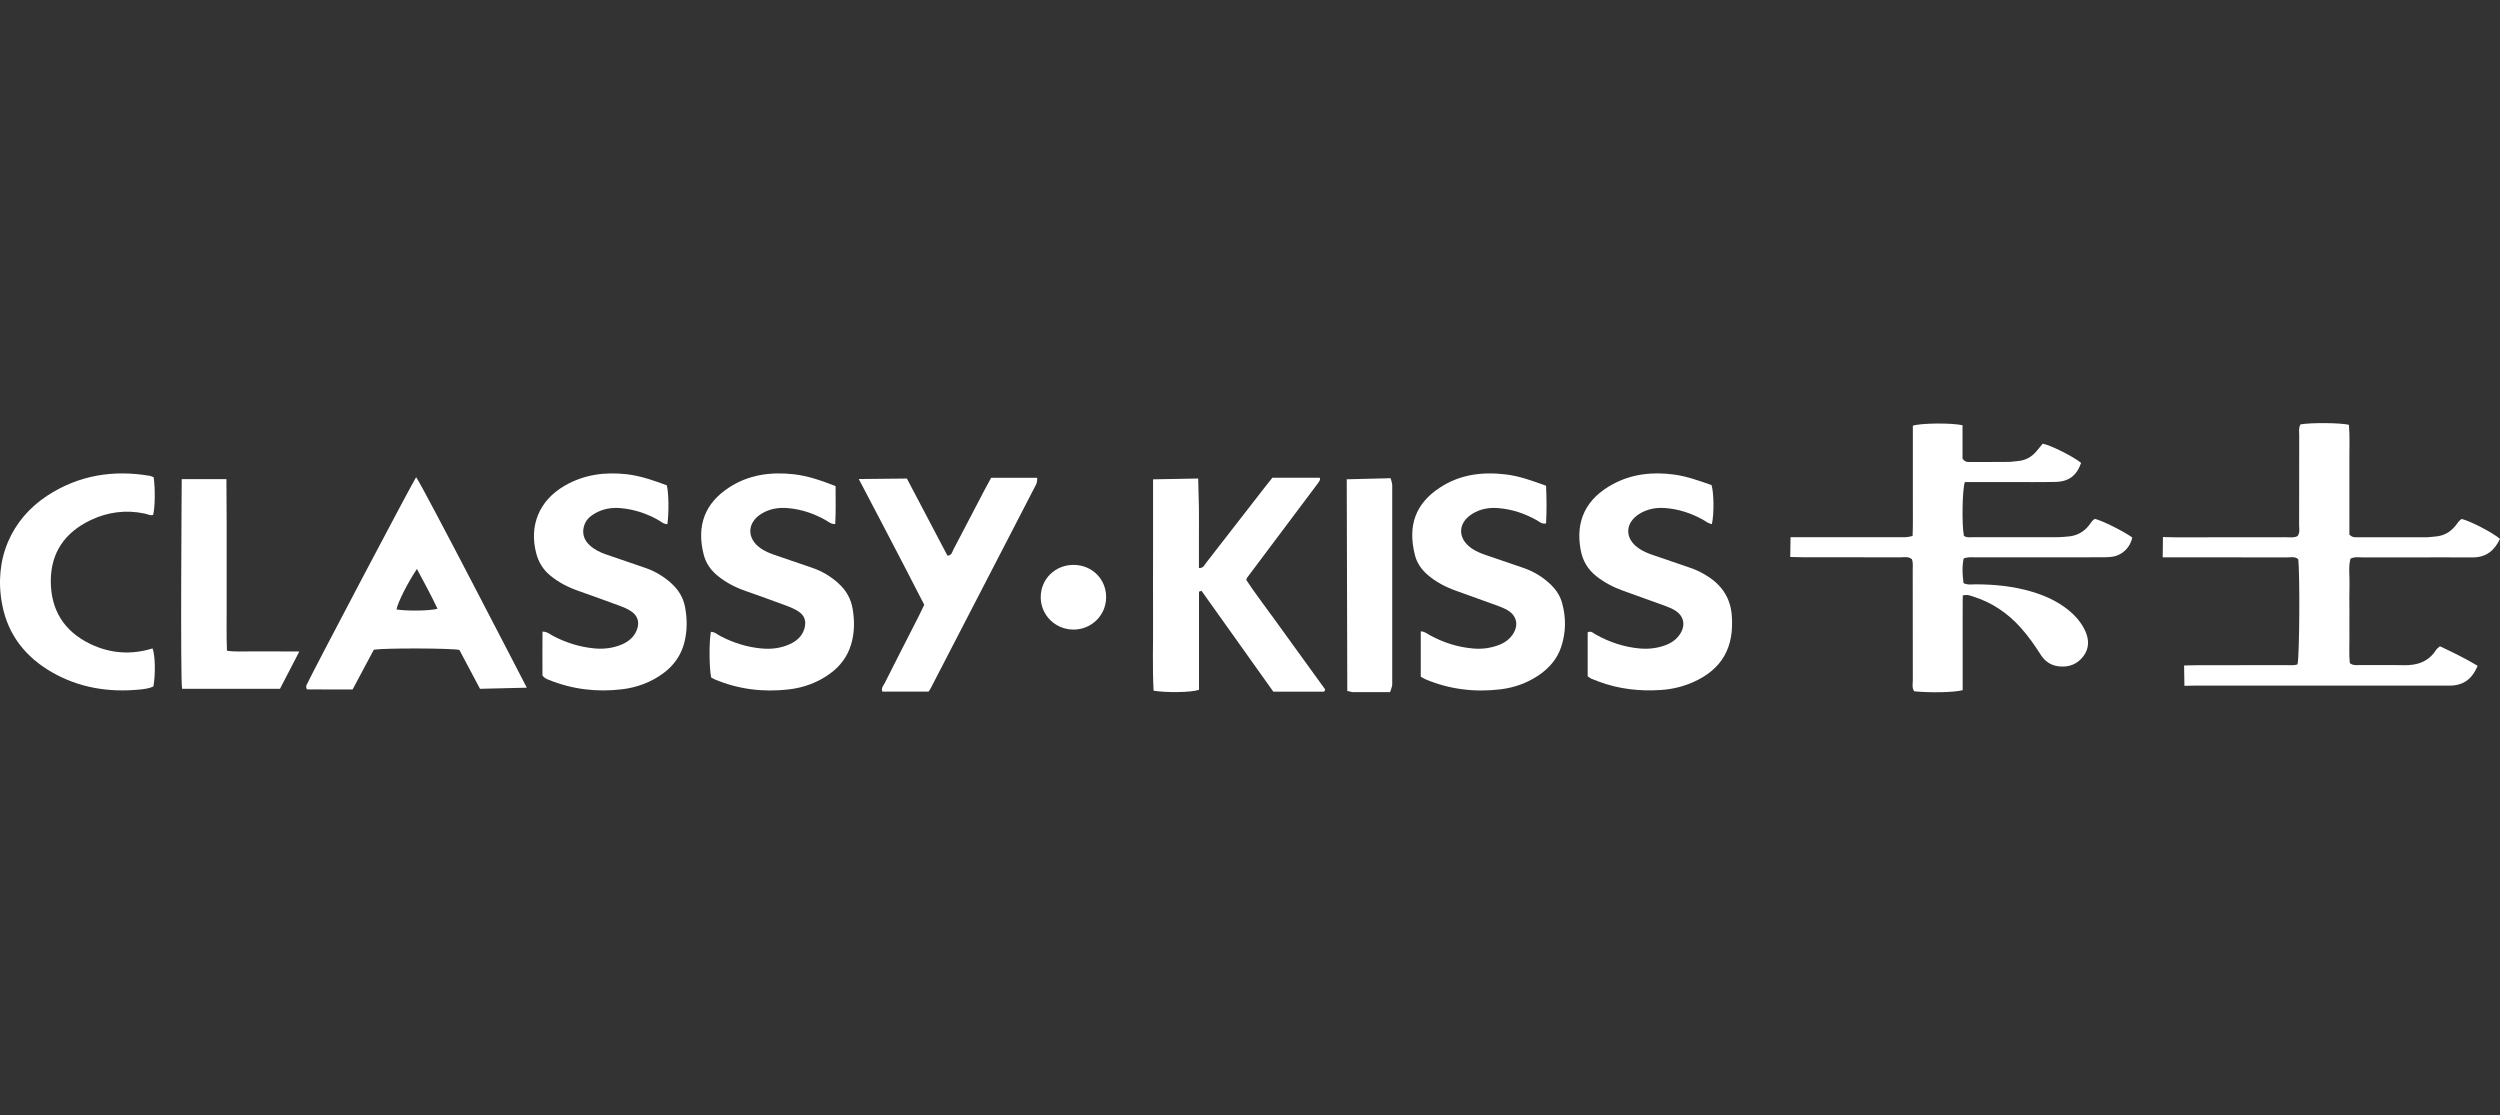<svg fill="none" height="58" viewBox="0 0 130 58" width="130" xmlns="http://www.w3.org/2000/svg" xmlns:xlink="http://www.w3.org/1999/xlink"><rect x="0" y="0" width="130" height="58" fill="#333333" stroke="none"/><clipPath id="a"><path d="m0 22h130v14h-130z"/></clipPath><g clip-path="url(#a)" fill="#fff"><path d="m108.636 27.306c-.281.362-.646.56-1.106.593-.169.012-.337.035-.506.035-1.471.002-2.941.002-4.412 0-.165 0-.342.037-.49-.072-.111-.574-.087-2.373.049-2.796h.54 1.753c.811 0 1.622.012 2.432-.007.686-.014 1.096-.337 1.322-.99-.407-.33-1.583-.923-1.996-.997-.101.121-.207.249-.313.377-.25.304-.563.488-.962.523-.169.014-.337.046-.506.046-.679.007-1.358.005-2.036.005-.111 0-.229.005-.354-.177v-1.734c-.575-.128-2.154-.114-2.583.023v1.878 1.952c-.002.627.012 1.257-.012 1.901-.292.091-.502.067-.707.067-1.678 0-3.356 0-5.034.002-.2 0-.606 0-.606 0l-.016 1.027s.429.014.631.014c1.697 0 3.393 0 5.09.005.2 0 .417-.06.608.1.066.191.04.395.04.597 0 1.896 0 3.793.005 5.689 0 .195-.057.407.075.581.841.084 2.092.058 2.517-.06 0-.802 0-1.617 0-2.433 0-.832-.005-1.666.004-2.487.227-.07.382 0 .54.051.976.307 1.791.858 2.467 1.611.389.432.724.904 1.033 1.395.221.351.527.576.952.625.53.06.973-.112 1.289-.537.308-.416.29-.872.08-1.322-.233-.502-.611-.89-1.056-1.213-.523-.379-1.108-.632-1.725-.814-.947-.281-1.918-.376-2.903-.379-.203 0-.413.046-.637-.063-.058-.428-.08-.858.007-1.281.239-.093.448-.06.653-.06 2.131-.002 4.261 0 6.391-.002.227 0 .455.002.677-.028.532-.077.945-.481 1.048-1.002-.447-.323-1.553-.874-1.944-.969-.136.072-.207.209-.299.325z"/><path d="m122.806 28.985c.792-.005 1.584 0 2.376 0 1.131 0 2.262-.007 3.391 0 .716.005 1.143-.367 1.426-.962-.358-.316-1.52-.92-1.987-1.036-.155.081-.231.239-.337.365-.264.318-.594.509-1.011.544-.169.014-.337.042-.506.042-1.188.005-2.376.002-3.561 0-.13 0-.267.021-.429-.139v-1.887c0-.632.005-1.264 0-1.896-.007-.646.03-1.294-.024-1.927-.476-.109-1.993-.116-2.519-.021-.106.181-.066.39-.066.588-.002 1.543 0 3.084-.005 4.627 0 .198.055.409-.08.593-.198.102-.407.06-.613.06-1.904.005-3.805 0-5.71.005-.219 0-.678-.014-.678-.014l-.012 1.053h.639c1.941.002 3.881 0 5.823.005.198 0 .415-.06.584.093.092.676.069 5.038-.035 5.468-.189.07-.396.04-.601.04-1.546.002-3.09 0-4.636.005-.216 0-.662.016-.662.016l.017 1.055s.422-.012.61-.012h12.947c.17 0 .342.009.509-.016.597-.088.95-.453 1.181-1.013-.655-.393-1.308-.707-1.961-1.016-.087.081-.155.121-.193.181-.393.621-.978.82-1.69.804-.791-.019-1.583 0-2.375-.005-.127 0-.264.021-.427-.102-.049-.418-.016-.881-.021-1.339-.007-.446 0-.892 0-1.339s-.012-.93.003-1.394c.014-.458-.064-.92.049-1.355.207-.112.401-.072.584-.074z"/><path d="m66.14 32.027c-.452-.632-.931-1.25-1.334-1.871.026-.077.028-.098.04-.112 1.232-1.643 2.465-3.286 3.697-4.929.033-.044.061-.093.089-.142.009-.014.014-.035.014-.051 0-.019-.021-.079-.021-.079h-2.463s-.243.3-.356.449c-1.03 1.329-2.06 2.659-3.094 3.983-.082.107-.132.274-.368.263v-1.555c0-.521.007-1.041 0-1.562-.009-.514-.038-1.538-.038-1.538l-2.347.042v3.663c0 1.227-.007 2.454 0 3.679.009 1.22-.038 2.44.028 3.649.693.114 1.961.091 2.361-.044v-5.104c.042-.016.087-.03.13-.046 1.251 1.757 2.503 3.514 3.735 5.245h2.602c.019 0 .04-.005.054-.016.012-.012.012-.035.035-.107-.436-.602-.893-1.234-1.35-1.866-.471-.651-.945-1.299-1.412-1.952z"/><path d="m15.961 35.575c-.031.067-.071.133 0 .272.768.012 2.375.005 2.375.005s.747-1.401 1.103-2.068c.58-.091 3.997-.081 4.449.012.356.672 1.072 2.022 1.072 2.022l2.434-.058s-5.453-10.56-5.755-10.946c-.229.346-5.383 10.126-5.677 10.765zm6.789-3.918c-.445.112-1.588.123-2.133.035.08-.388.554-1.339 1.063-2.106.389.73.749 1.383 1.07 2.071z"/><path d="m88.841 29.995c-.299-.198-.615-.358-.957-.472-.641-.216-1.28-.439-1.921-.658-.269-.091-.53-.198-.761-.36-.726-.507-.712-1.306.038-1.78.429-.27.907-.349 1.409-.302.667.06 1.287.265 1.871.583.16.088.304.216.497.246.12-.509.108-1.631-.019-2.029-.636-.221-1.273-.456-1.949-.546-1.112-.149-2.189-.037-3.182.5-1.36.734-1.968 1.873-1.668 3.444.101.528.356.972.782 1.318.429.346.907.595 1.426.781.726.258 1.452.518 2.175.783.177.065.351.137.511.235.457.274.568.748.29 1.199-.184.297-.455.493-.78.614-.429.158-.874.209-1.334.17-.82-.074-1.579-.328-2.295-.728-.12-.067-.229-.204-.415-.114v2.289c.094.063.137.1.189.123.12.051.245.098.368.144 1.058.4 2.154.518 3.276.442.57-.04 1.117-.172 1.638-.4 1.525-.672 2.159-1.82 2.02-3.5-.071-.853-.485-1.508-1.207-1.98z"/><path d="m34.904 30.325c-.398-.353-.844-.623-1.348-.795-.676-.232-1.353-.458-2.029-.695-.321-.112-.627-.256-.877-.493-.299-.286-.394-.632-.271-1.02.087-.277.294-.474.544-.618.419-.244.877-.325 1.36-.281.686.063 1.324.272 1.923.604.158.086.295.232.497.228.085-.579.073-1.585-.026-2.017-.676-.249-1.365-.497-2.1-.579-1.131-.126-2.222.021-3.219.6-1.32.767-1.857 2.071-1.47 3.53.118.444.346.818.702 1.118.436.367.933.625 1.47.813.726.258 1.452.518 2.175.785.193.072.386.153.558.263.382.244.483.602.311 1.018-.153.367-.448.595-.804.741-.443.179-.907.235-1.386.191-.761-.07-1.473-.295-2.147-.646-.163-.084-.302-.226-.556-.228-.009.781-.007 1.555-.002 2.282.104.142.212.177.316.221 1.23.502 2.51.653 3.825.495.775-.093 1.499-.36 2.133-.827.566-.416.943-.953 1.11-1.631.148-.607.144-1.218.028-1.824-.092-.488-.342-.897-.721-1.234z"/><path d="m80.688 30.445c-.419-.416-.907-.721-1.468-.913-.657-.225-1.317-.449-1.975-.676-.25-.086-.493-.186-.712-.335-.754-.516-.74-1.334.04-1.81.415-.253.874-.33 1.357-.288.707.06 1.36.281 1.975.625.139.079.262.216.49.17.035-.641.031-1.285 0-1.959-.721-.263-1.376-.5-2.071-.586-1.232-.153-2.418-.005-3.467.693-1.249.827-1.671 1.968-1.28 3.502.104.409.335.741.655 1.02.431.372.926.632 1.464.825.726.26 1.452.518 2.175.783.177.065.351.137.514.23.483.279.596.769.294 1.239-.179.277-.436.46-.742.576-.429.163-.872.221-1.331.181-.801-.067-1.546-.307-2.248-.69-.139-.077-.269-.193-.478-.202v2.359c.097.053.177.104.259.139 1.244.521 2.543.676 3.874.518.738-.088 1.428-.335 2.041-.762.521-.365.917-.823 1.122-1.429.257-.762.266-1.534.052-2.305-.097-.344-.28-.644-.54-.902z"/><path d="m43.592 30.324c-.398-.353-.844-.623-1.348-.795-.657-.225-1.317-.449-1.975-.676-.25-.086-.492-.188-.709-.337-.745-.511-.724-1.346.054-1.813.417-.251.877-.323 1.357-.281.707.06 1.36.284 1.972.63.139.079.264.207.488.198.04-.66.017-1.302.019-1.973-.752-.293-1.445-.534-2.178-.616-1.192-.132-2.34.021-3.361.688-1.256.818-1.702 1.982-1.32 3.488.108.428.344.779.683 1.067.436.367.931.627 1.468.816.726.258 1.452.516 2.175.785.21.079.419.172.606.293.321.211.412.509.309.876-.113.411-.41.662-.78.83-.455.204-.938.263-1.435.218-.761-.067-1.473-.29-2.147-.641-.163-.084-.302-.225-.504-.225-.099.5-.09 1.945.019 2.38.057.028.12.065.189.095 1.225.514 2.505.669 3.818.521.796-.088 1.536-.358 2.187-.837.514-.379.879-.865 1.068-1.469.191-.616.196-1.248.092-1.875-.087-.527-.335-.978-.747-1.341z"/><path d="m4.694 33.485c-1.367-.658-2.05-1.769-2.053-3.263-.002-1.49.738-2.542 2.079-3.179.888-.421 1.831-.544 2.809-.337.141.03.28.116.434.072.099-.388.115-1.332.028-1.959-.08-.033-.13-.063-.184-.072-1.918-.332-3.721-.037-5.352 1.03-1.841 1.206-2.811 3.284-2.335 5.694.304 1.55 1.211 2.7 2.585 3.488 1.419.813 2.96 1.055 4.577.895.238-.023.483-.058.695-.158.115-.637.092-1.643-.045-1.978-1.108.344-2.199.267-3.236-.232z"/><path d="m51.229 25.416c-.551 1.057-1.101 2.115-1.657 3.17-.061.119-.078.295-.304.309-.705-1.341-2.109-4.011-2.109-4.011l-2.503.025s2.291 4.353 3.405 6.54c-.099.204-.184.39-.276.572-.592 1.162-1.188 2.322-1.772 3.486-.068.137-.207.267-.13.456h2.404c.047-.074.083-.118.108-.17 1.831-3.539 3.664-7.079 5.493-10.621.05-.093.047-.328.047-.328h-2.394s-.217.39-.311.572z"/><path d="m13.066 33.873c-.408-.007-.82.033-1.263-.035-.035-.779-.012-1.518-.017-2.257-.005-.744 0-1.487 0-2.231 0-.744.002-1.487 0-2.231-.005-.739-.012-2.205-.012-2.205h-2.324s-.078 10.412.019 10.904h5.09c.323-.623.646-1.243 1.006-1.94-.493 0-.903-.005-1.31-.005-.396 0-.792.005-1.188 0z"/><path d="m72.31 24.867-2.279.056.028 11.009.266.058h1.958s.111-.281.113-.39c0-3.456 0-6.909 0-10.365 0-.126-.087-.365-.087-.365z"/><path d="m55.845 29.375c-.969-.012-1.727.728-1.727 1.68 0 .923.745 1.669 1.678 1.683.954.014 1.725-.739 1.723-1.69 0-.936-.728-1.662-1.673-1.673z"/></g></svg>